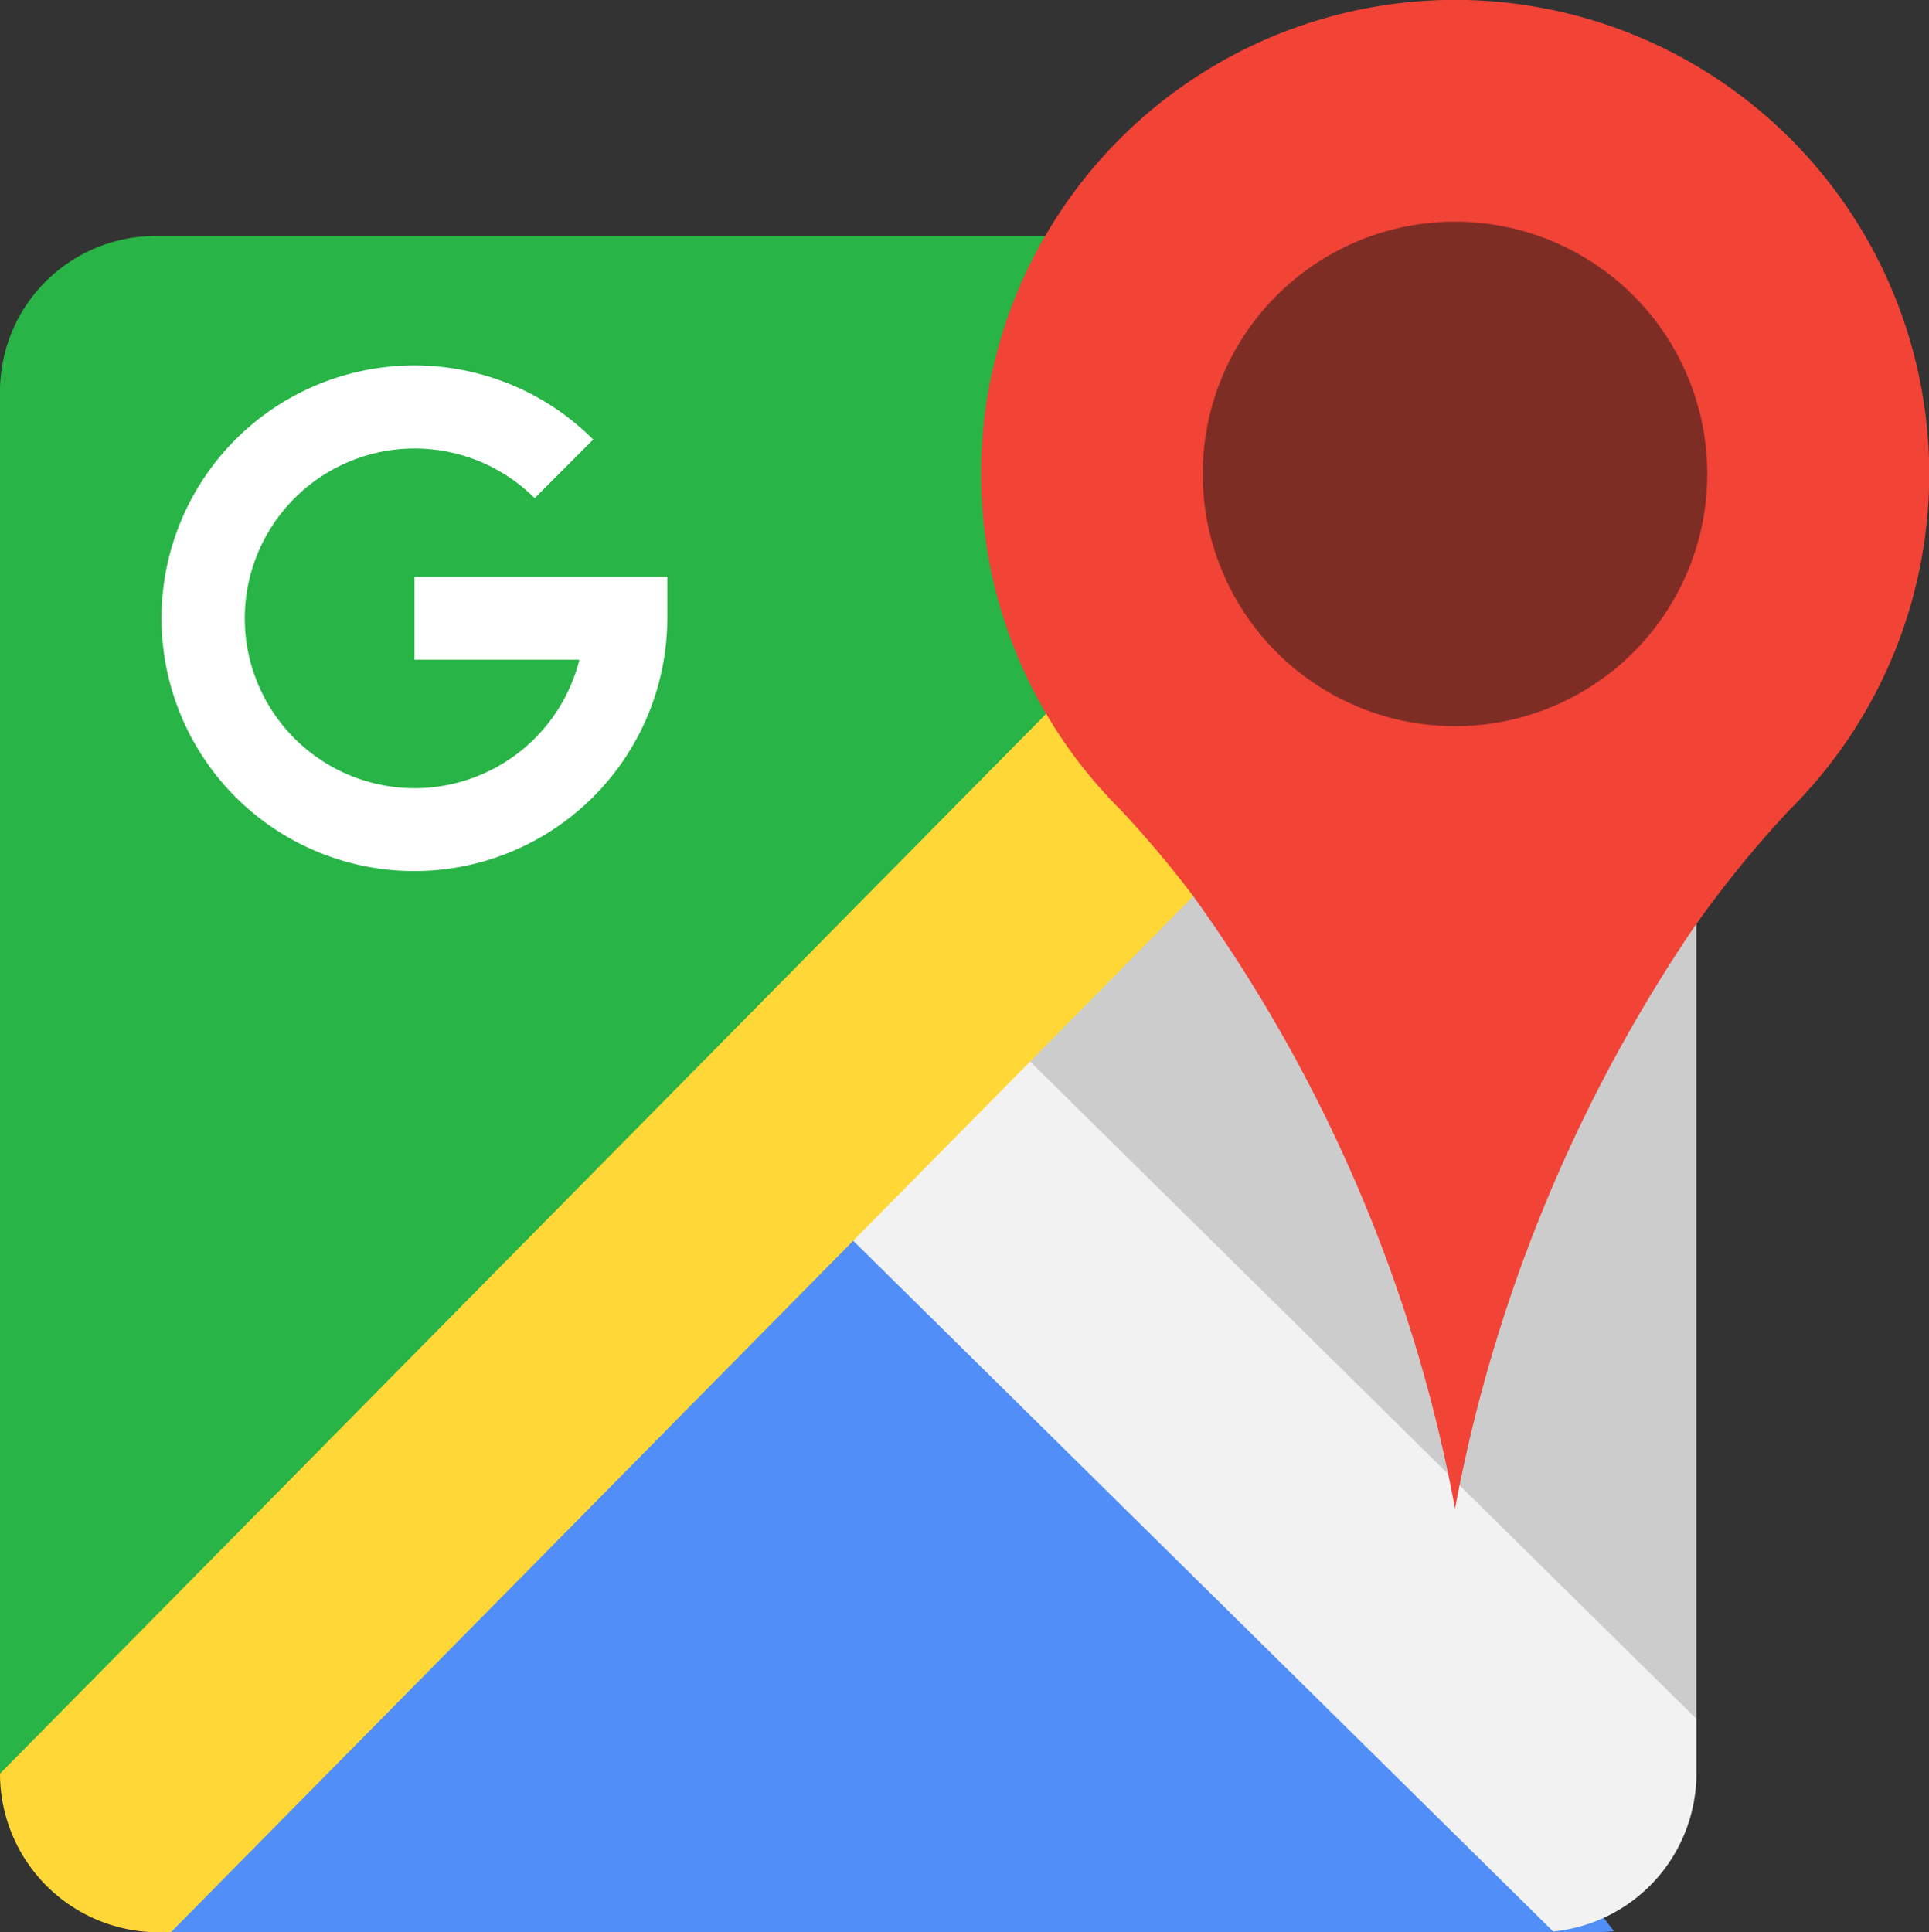 <svg xmlns="http://www.w3.org/2000/svg" width="40" height="40.07" viewBox="0 0 40 40.07">
  <rect x="0" y="0" width="40" height="40.07" fill="#333333" stroke="none"/>
  <g id="_4975305_google_google_map_location_location_place_map_icon" data-name="4975305_google_google map_location_location place_map_icon" transform="translate(-0.447)">
    <path id="Path_2389" data-name="Path 2389" d="M244.405,194.421v17.572l-5.522-1.022-2.435-2.92-10.258-11.4,8.709-6.188c4.362,5.758,4.5,4.354,4.5,4.354s2.155-3.217,4.919-.453Z" transform="translate(-208.782 -176.347)" fill="#ccc"/>
    <path id="Path_2390" data-name="Path 2390" d="M56.153,223.1l18.109,23.307c-.105.01-.212.016-.32.016H44.336Z" transform="translate(-40.346 -206.358)" fill="#518ef8"/>
    <path id="Path_2391" data-name="Path 2391" d="M27.381,70.718.447,92.522V63.8a3.229,3.229,0,0,1,3.29-3.164H23.378c-.843,1.394,2.284,2.289,2.284,4.019A14.651,14.651,0,0,0,27.381,70.718Z" transform="translate(0 -55.742)" fill="#28b446"/>
    <path id="Path_2392" data-name="Path 2392" d="M245.437,294.784v1.134a3.29,3.29,0,0,1-2.97,3.274l-15.154-14.954,3.668-3.717,8.466,8.354.468.462Z" transform="translate(-209.813 -259.139)" fill="#f2f2f2"/>
    <path id="Path_2393" data-name="Path 2393" d="M26.448,186.976l-4.018,4.071-3.668,3.717L3.99,209.735H3.737a3.291,3.291,0,0,1-3.29-3.29L23.4,183.19c.43.736,3.385-.009,3.986.587l1.1,1.419C29.023,185.77,25.985,186.367,26.448,186.976Z" transform="translate(0 -169.665)" fill="#ffd837"/>
    <path id="Path_2394" data-name="Path 2394" d="M47.208,108.382a5.243,5.243,0,1,1,3.706-8.949L49.7,100.649a3.522,3.522,0,1,0,.927,3.35H47.208V102.28H52.45v.859A5.249,5.249,0,0,1,47.208,108.382Z" transform="translate(-38.166 -90.318)" fill="#fff"/>
    <path id="Path_2395" data-name="Path 2395" d="M269.391,4.9a9.83,9.83,0,1,1,15.435,11.9,22.466,22.466,0,0,0-2.013,2.483,31.9,31.9,0,0,0-4.919,12,31.591,31.591,0,0,0-5.433-12.706,22.417,22.417,0,0,0-1.5-1.781h0a9.832,9.832,0,0,1-1.57-11.9Z" transform="translate(-247.275)" fill="#f14336"/>
    <path id="Path_2396" data-name="Path 2396" d="M330.243,56.947a5.231,5.231,0,1,1-5.231,5.231A5.231,5.231,0,0,1,330.243,56.947Z" transform="translate(-299.625 -52.35)" fill="#7e2d25"/>
  </g>
</svg>
